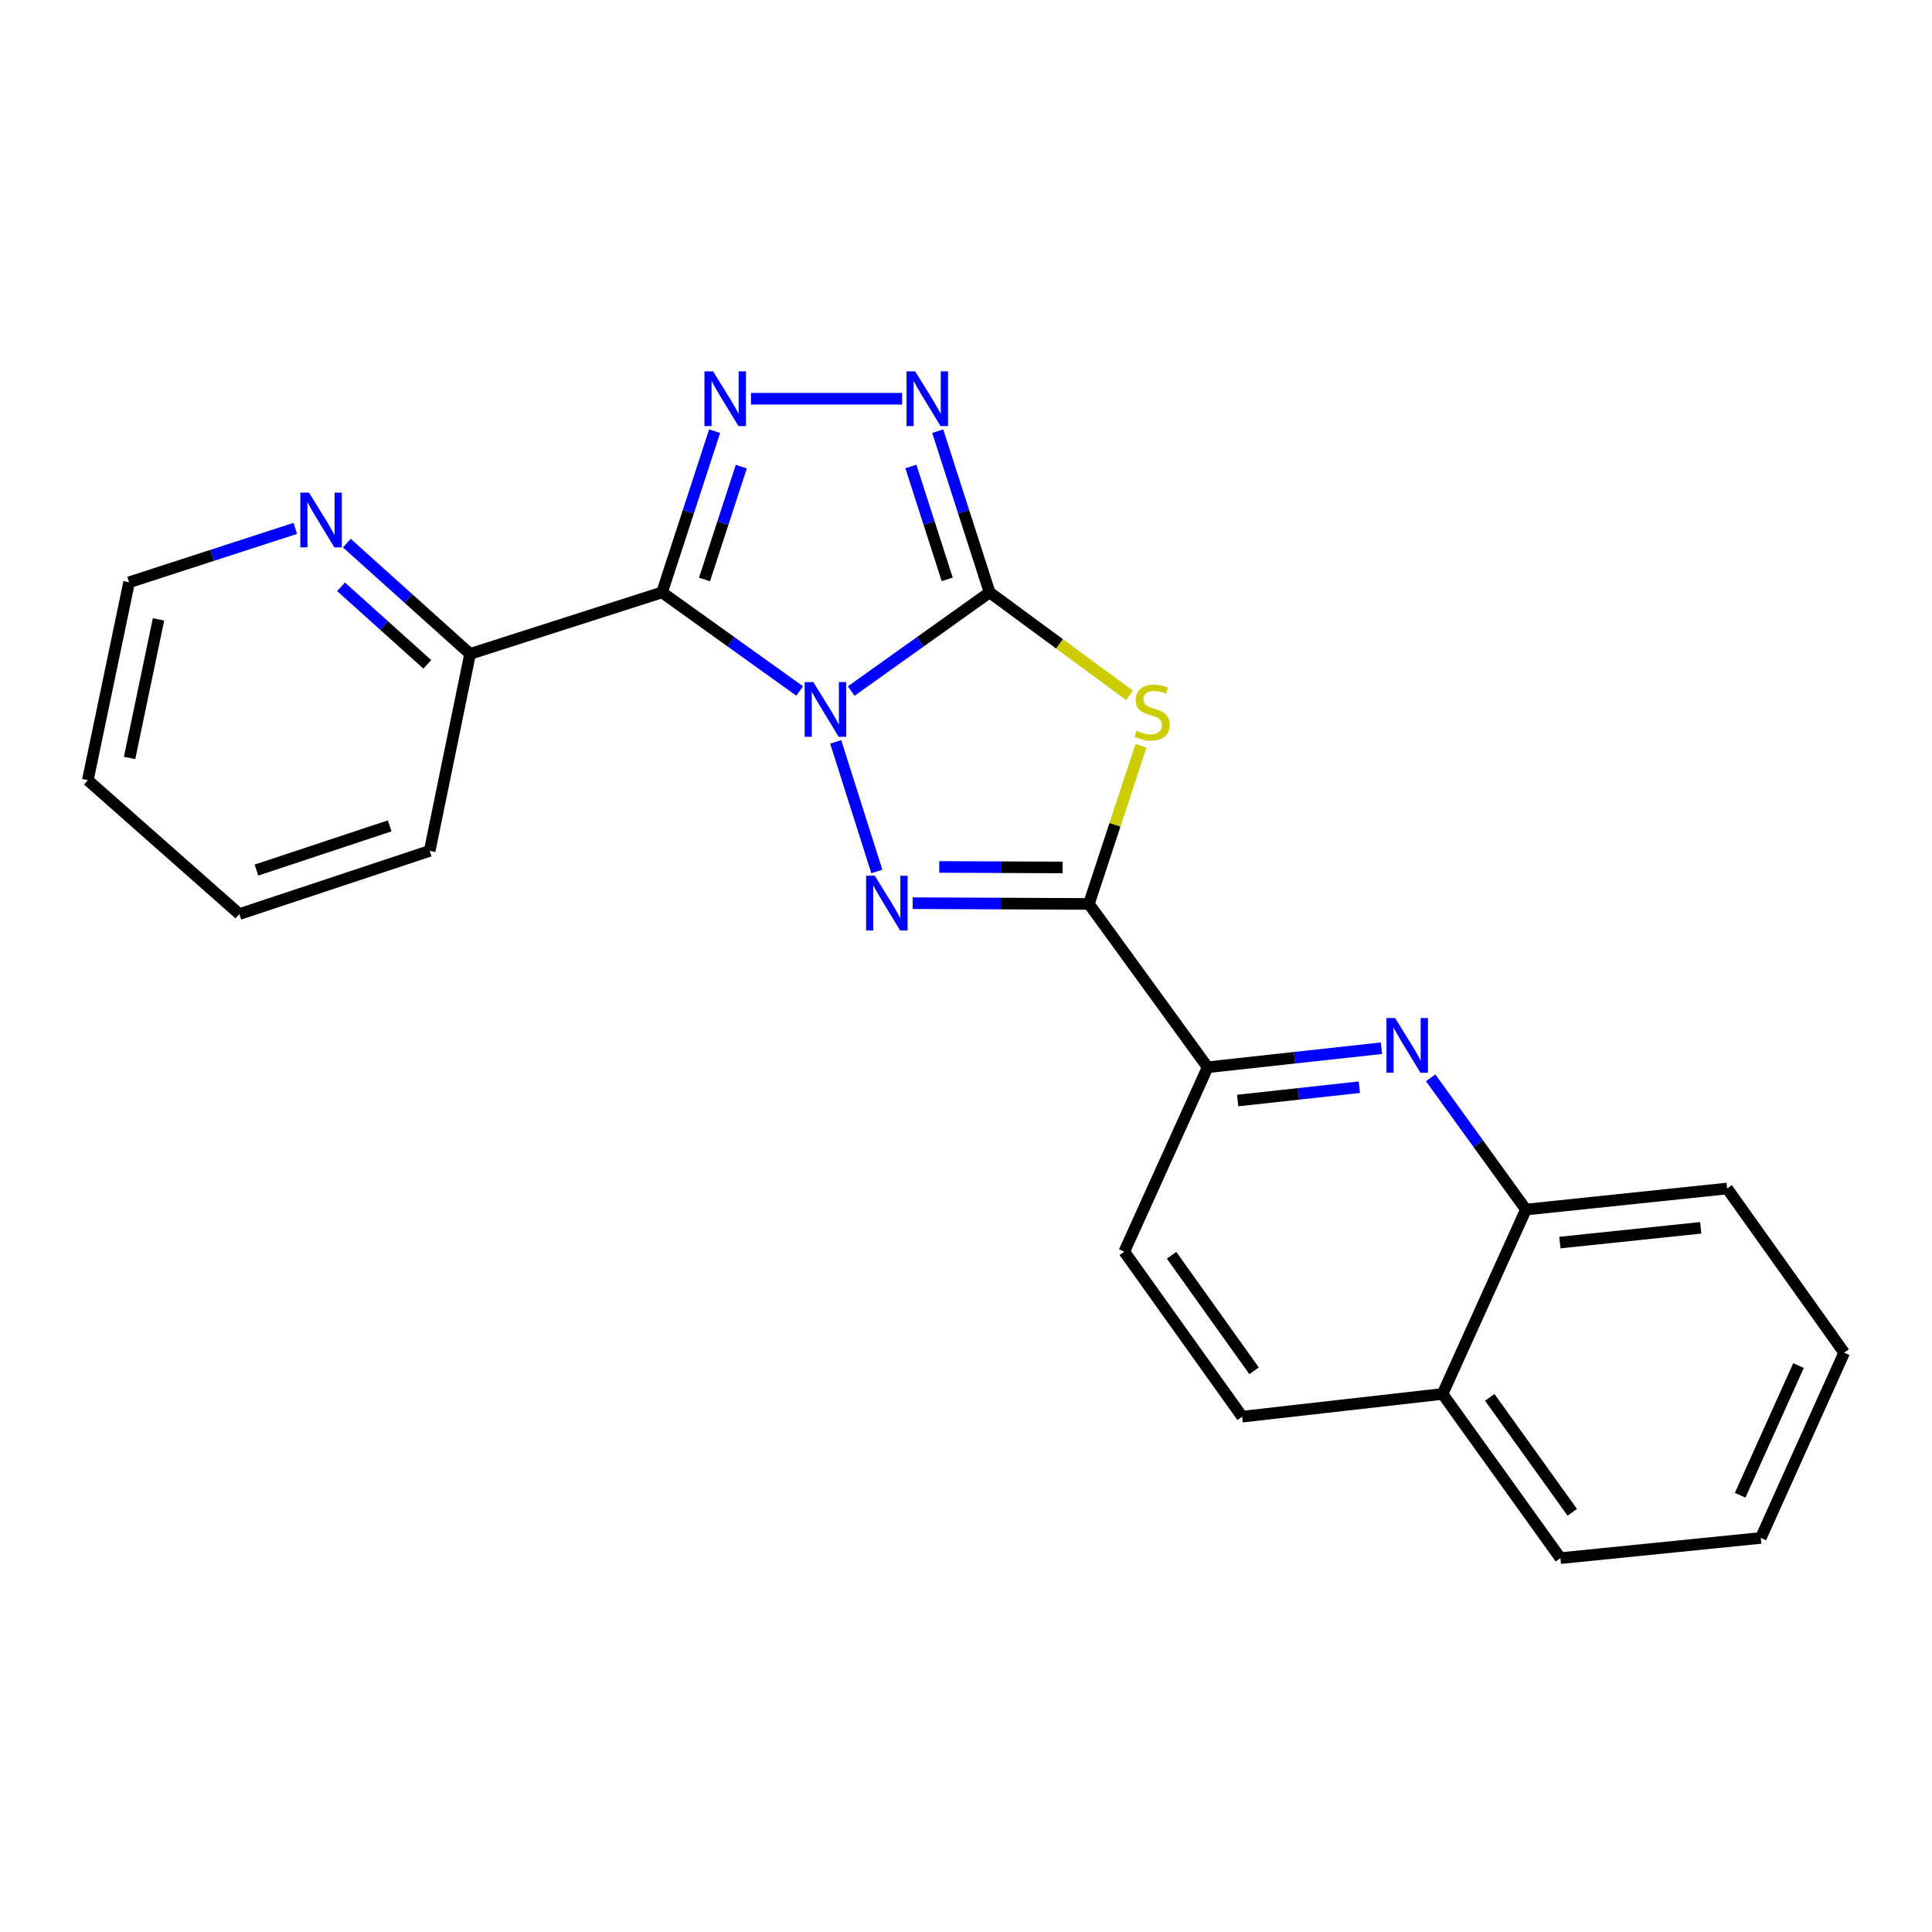 <?xml version='1.0' encoding='iso-8859-1'?>
<svg version='1.1' baseProfile='full'
              xmlns='http://www.w3.org/2000/svg'
                      xmlns:rdkit='http://www.rdkit.org/xml'
                      xmlns:xlink='http://www.w3.org/1999/xlink'
                  xml:space='preserve'
width='1000px' height='1000px' viewBox='0 0 1000 1000'>
<!-- END OF HEADER -->
<rect style='opacity:1.0;fill:#FFFFFF;stroke:none' width='1000' height='1000' x='0' y='0'> </rect>
<path class='bond-0' d='M 440.583,357.692 L 476.397,332.157' style='fill:none;fill-rule:evenodd;stroke:#0000FF;stroke-width:6px;stroke-linecap:butt;stroke-linejoin:miter;stroke-opacity:1' />
<path class='bond-0' d='M 476.397,332.157 L 512.211,306.623' style='fill:none;fill-rule:evenodd;stroke:#000000;stroke-width:6px;stroke-linecap:butt;stroke-linejoin:miter;stroke-opacity:1' />
<path class='bond-1' d='M 413.894,357.651 L 378.285,332.137' style='fill:none;fill-rule:evenodd;stroke:#0000FF;stroke-width:6px;stroke-linecap:butt;stroke-linejoin:miter;stroke-opacity:1' />
<path class='bond-1' d='M 378.285,332.137 L 342.675,306.623' style='fill:none;fill-rule:evenodd;stroke:#000000;stroke-width:6px;stroke-linecap:butt;stroke-linejoin:miter;stroke-opacity:1' />
<path class='bond-2' d='M 432.562,383.998 L 453.85,451.081' style='fill:none;fill-rule:evenodd;stroke:#0000FF;stroke-width:6px;stroke-linecap:butt;stroke-linejoin:miter;stroke-opacity:1' />
<path class='bond-3' d='M 512.211,306.623 L 548.421,333.268' style='fill:none;fill-rule:evenodd;stroke:#000000;stroke-width:6px;stroke-linecap:butt;stroke-linejoin:miter;stroke-opacity:1' />
<path class='bond-3' d='M 548.421,333.268 L 584.63,359.913' style='fill:none;fill-rule:evenodd;stroke:#CCCC00;stroke-width:6px;stroke-linecap:butt;stroke-linejoin:miter;stroke-opacity:1' />
<path class='bond-6' d='M 512.211,306.623 L 498.786,264.899' style='fill:none;fill-rule:evenodd;stroke:#000000;stroke-width:6px;stroke-linecap:butt;stroke-linejoin:miter;stroke-opacity:1' />
<path class='bond-6' d='M 498.786,264.899 L 485.361,223.175' style='fill:none;fill-rule:evenodd;stroke:#0000FF;stroke-width:6px;stroke-linecap:butt;stroke-linejoin:miter;stroke-opacity:1' />
<path class='bond-6' d='M 490.269,299.87 L 480.872,270.663' style='fill:none;fill-rule:evenodd;stroke:#000000;stroke-width:6px;stroke-linecap:butt;stroke-linejoin:miter;stroke-opacity:1' />
<path class='bond-6' d='M 480.872,270.663 L 471.474,241.456' style='fill:none;fill-rule:evenodd;stroke:#0000FF;stroke-width:6px;stroke-linecap:butt;stroke-linejoin:miter;stroke-opacity:1' />
<path class='bond-5' d='M 342.675,306.623 L 356.278,264.901' style='fill:none;fill-rule:evenodd;stroke:#000000;stroke-width:6px;stroke-linecap:butt;stroke-linejoin:miter;stroke-opacity:1' />
<path class='bond-5' d='M 356.278,264.901 L 369.881,223.178' style='fill:none;fill-rule:evenodd;stroke:#0000FF;stroke-width:6px;stroke-linecap:butt;stroke-linejoin:miter;stroke-opacity:1' />
<path class='bond-5' d='M 364.648,299.94 L 374.17,270.734' style='fill:none;fill-rule:evenodd;stroke:#000000;stroke-width:6px;stroke-linecap:butt;stroke-linejoin:miter;stroke-opacity:1' />
<path class='bond-5' d='M 374.17,270.734 L 383.692,241.528' style='fill:none;fill-rule:evenodd;stroke:#0000FF;stroke-width:6px;stroke-linecap:butt;stroke-linejoin:miter;stroke-opacity:1' />
<path class='bond-9' d='M 342.675,306.623 L 243.313,338.458' style='fill:none;fill-rule:evenodd;stroke:#000000;stroke-width:6px;stroke-linecap:butt;stroke-linejoin:miter;stroke-opacity:1' />
<path class='bond-4' d='M 472.392,467.485 L 518.005,467.677' style='fill:none;fill-rule:evenodd;stroke:#0000FF;stroke-width:6px;stroke-linecap:butt;stroke-linejoin:miter;stroke-opacity:1' />
<path class='bond-4' d='M 518.005,467.677 L 563.618,467.868' style='fill:none;fill-rule:evenodd;stroke:#000000;stroke-width:6px;stroke-linecap:butt;stroke-linejoin:miter;stroke-opacity:1' />
<path class='bond-4' d='M 486.155,448.724 L 518.084,448.858' style='fill:none;fill-rule:evenodd;stroke:#0000FF;stroke-width:6px;stroke-linecap:butt;stroke-linejoin:miter;stroke-opacity:1' />
<path class='bond-4' d='M 518.084,448.858 L 550.013,448.992' style='fill:none;fill-rule:evenodd;stroke:#000000;stroke-width:6px;stroke-linecap:butt;stroke-linejoin:miter;stroke-opacity:1' />
<path class='bond-23' d='M 590.562,386.011 L 577.09,426.94' style='fill:none;fill-rule:evenodd;stroke:#CCCC00;stroke-width:6px;stroke-linecap:butt;stroke-linejoin:miter;stroke-opacity:1' />
<path class='bond-23' d='M 577.09,426.94 L 563.618,467.868' style='fill:none;fill-rule:evenodd;stroke:#000000;stroke-width:6px;stroke-linecap:butt;stroke-linejoin:miter;stroke-opacity:1' />
<path class='bond-8' d='M 563.618,467.868 L 625.082,552.406' style='fill:none;fill-rule:evenodd;stroke:#000000;stroke-width:6px;stroke-linecap:butt;stroke-linejoin:miter;stroke-opacity:1' />
<path class='bond-24' d='M 388.712,206.382 L 466.937,206.382' style='fill:none;fill-rule:evenodd;stroke:#0000FF;stroke-width:6px;stroke-linecap:butt;stroke-linejoin:miter;stroke-opacity:1' />
<path class='bond-7' d='M 715.028,542.555 L 670.055,547.481' style='fill:none;fill-rule:evenodd;stroke:#0000FF;stroke-width:6px;stroke-linecap:butt;stroke-linejoin:miter;stroke-opacity:1' />
<path class='bond-7' d='M 670.055,547.481 L 625.082,552.406' style='fill:none;fill-rule:evenodd;stroke:#000000;stroke-width:6px;stroke-linecap:butt;stroke-linejoin:miter;stroke-opacity:1' />
<path class='bond-7' d='M 703.585,562.74 L 672.104,566.188' style='fill:none;fill-rule:evenodd;stroke:#0000FF;stroke-width:6px;stroke-linecap:butt;stroke-linejoin:miter;stroke-opacity:1' />
<path class='bond-7' d='M 672.104,566.188 L 640.623,569.635' style='fill:none;fill-rule:evenodd;stroke:#000000;stroke-width:6px;stroke-linecap:butt;stroke-linejoin:miter;stroke-opacity:1' />
<path class='bond-10' d='M 740.499,557.876 L 765.154,591.973' style='fill:none;fill-rule:evenodd;stroke:#0000FF;stroke-width:6px;stroke-linecap:butt;stroke-linejoin:miter;stroke-opacity:1' />
<path class='bond-10' d='M 765.154,591.973 L 789.808,626.071' style='fill:none;fill-rule:evenodd;stroke:#000000;stroke-width:6px;stroke-linecap:butt;stroke-linejoin:miter;stroke-opacity:1' />
<path class='bond-12' d='M 625.082,552.406 L 581.935,647.859' style='fill:none;fill-rule:evenodd;stroke:#000000;stroke-width:6px;stroke-linecap:butt;stroke-linejoin:miter;stroke-opacity:1' />
<path class='bond-11' d='M 243.313,338.458 L 211.421,309.797' style='fill:none;fill-rule:evenodd;stroke:#000000;stroke-width:6px;stroke-linecap:butt;stroke-linejoin:miter;stroke-opacity:1' />
<path class='bond-11' d='M 211.421,309.797 L 179.53,281.135' style='fill:none;fill-rule:evenodd;stroke:#0000FF;stroke-width:6px;stroke-linecap:butt;stroke-linejoin:miter;stroke-opacity:1' />
<path class='bond-11' d='M 221.166,343.857 L 198.842,323.793' style='fill:none;fill-rule:evenodd;stroke:#000000;stroke-width:6px;stroke-linecap:butt;stroke-linejoin:miter;stroke-opacity:1' />
<path class='bond-11' d='M 198.842,323.793 L 176.518,303.73' style='fill:none;fill-rule:evenodd;stroke:#0000FF;stroke-width:6px;stroke-linecap:butt;stroke-linejoin:miter;stroke-opacity:1' />
<path class='bond-17' d='M 243.313,338.458 L 222.403,440.414' style='fill:none;fill-rule:evenodd;stroke:#000000;stroke-width:6px;stroke-linecap:butt;stroke-linejoin:miter;stroke-opacity:1' />
<path class='bond-16' d='M 789.808,626.071 L 893.96,615.167' style='fill:none;fill-rule:evenodd;stroke:#000000;stroke-width:6px;stroke-linecap:butt;stroke-linejoin:miter;stroke-opacity:1' />
<path class='bond-16' d='M 807.391,643.152 L 880.296,635.519' style='fill:none;fill-rule:evenodd;stroke:#000000;stroke-width:6px;stroke-linecap:butt;stroke-linejoin:miter;stroke-opacity:1' />
<path class='bond-26' d='M 789.808,626.071 L 746.661,721.503' style='fill:none;fill-rule:evenodd;stroke:#000000;stroke-width:6px;stroke-linecap:butt;stroke-linejoin:miter;stroke-opacity:1' />
<path class='bond-15' d='M 152.846,273.485 L 109.835,287.441' style='fill:none;fill-rule:evenodd;stroke:#0000FF;stroke-width:6px;stroke-linecap:butt;stroke-linejoin:miter;stroke-opacity:1' />
<path class='bond-15' d='M 109.835,287.441 L 66.824,301.396' style='fill:none;fill-rule:evenodd;stroke:#000000;stroke-width:6px;stroke-linecap:butt;stroke-linejoin:miter;stroke-opacity:1' />
<path class='bond-14' d='M 581.935,647.859 L 642.939,733.265' style='fill:none;fill-rule:evenodd;stroke:#000000;stroke-width:6px;stroke-linecap:butt;stroke-linejoin:miter;stroke-opacity:1' />
<path class='bond-14' d='M 606.399,649.732 L 649.102,709.516' style='fill:none;fill-rule:evenodd;stroke:#000000;stroke-width:6px;stroke-linecap:butt;stroke-linejoin:miter;stroke-opacity:1' />
<path class='bond-13' d='M 746.661,721.503 L 642.939,733.265' style='fill:none;fill-rule:evenodd;stroke:#000000;stroke-width:6px;stroke-linecap:butt;stroke-linejoin:miter;stroke-opacity:1' />
<path class='bond-18' d='M 746.661,721.503 L 807.665,806.491' style='fill:none;fill-rule:evenodd;stroke:#000000;stroke-width:6px;stroke-linecap:butt;stroke-linejoin:miter;stroke-opacity:1' />
<path class='bond-18' d='M 771.1,723.277 L 813.803,782.769' style='fill:none;fill-rule:evenodd;stroke:#000000;stroke-width:6px;stroke-linecap:butt;stroke-linejoin:miter;stroke-opacity:1' />
<path class='bond-25' d='M 66.824,301.396 L 45.455,403.822' style='fill:none;fill-rule:evenodd;stroke:#000000;stroke-width:6px;stroke-linecap:butt;stroke-linejoin:miter;stroke-opacity:1' />
<path class='bond-25' d='M 82.041,320.603 L 67.082,392.302' style='fill:none;fill-rule:evenodd;stroke:#000000;stroke-width:6px;stroke-linecap:butt;stroke-linejoin:miter;stroke-opacity:1' />
<path class='bond-20' d='M 893.96,615.167 L 954.545,700.154' style='fill:none;fill-rule:evenodd;stroke:#000000;stroke-width:6px;stroke-linecap:butt;stroke-linejoin:miter;stroke-opacity:1' />
<path class='bond-21' d='M 222.403,440.414 L 123.897,473.117' style='fill:none;fill-rule:evenodd;stroke:#000000;stroke-width:6px;stroke-linecap:butt;stroke-linejoin:miter;stroke-opacity:1' />
<path class='bond-21' d='M 201.698,427.459 L 132.744,450.351' style='fill:none;fill-rule:evenodd;stroke:#000000;stroke-width:6px;stroke-linecap:butt;stroke-linejoin:miter;stroke-opacity:1' />
<path class='bond-22' d='M 807.665,806.491 L 911.388,796.036' style='fill:none;fill-rule:evenodd;stroke:#000000;stroke-width:6px;stroke-linecap:butt;stroke-linejoin:miter;stroke-opacity:1' />
<path class='bond-19' d='M 45.455,403.822 L 123.897,473.117' style='fill:none;fill-rule:evenodd;stroke:#000000;stroke-width:6px;stroke-linecap:butt;stroke-linejoin:miter;stroke-opacity:1' />
<path class='bond-27' d='M 954.545,700.154 L 911.388,796.036' style='fill:none;fill-rule:evenodd;stroke:#000000;stroke-width:6px;stroke-linecap:butt;stroke-linejoin:miter;stroke-opacity:1' />
<path class='bond-27' d='M 930.911,706.812 L 900.701,773.929' style='fill:none;fill-rule:evenodd;stroke:#000000;stroke-width:6px;stroke-linecap:butt;stroke-linejoin:miter;stroke-opacity:1' />
<path  class='atom-0' d='M 420.974 353.049
L 430.254 368.049
Q 431.174 369.529, 432.654 372.209
Q 434.134 374.889, 434.214 375.049
L 434.214 353.049
L 437.974 353.049
L 437.974 381.369
L 434.094 381.369
L 424.134 364.969
Q 422.974 363.049, 421.734 360.849
Q 420.534 358.649, 420.174 357.969
L 420.174 381.369
L 416.494 381.369
L 416.494 353.049
L 420.974 353.049
' fill='#0000FF'/>
<path  class='atom-3' d='M 452.778 453.269
L 462.058 468.269
Q 462.978 469.749, 464.458 472.429
Q 465.938 475.109, 466.018 475.269
L 466.018 453.269
L 469.778 453.269
L 469.778 481.589
L 465.898 481.589
L 455.938 465.189
Q 454.778 463.269, 453.538 461.069
Q 452.338 458.869, 451.978 458.189
L 451.978 481.589
L 448.298 481.589
L 448.298 453.269
L 452.778 453.269
' fill='#0000FF'/>
<path  class='atom-4' d='M 588.321 378.236
Q 588.641 378.356, 589.961 378.916
Q 591.281 379.476, 592.721 379.836
Q 594.201 380.156, 595.641 380.156
Q 598.321 380.156, 599.881 378.876
Q 601.441 377.556, 601.441 375.276
Q 601.441 373.716, 600.641 372.756
Q 599.881 371.796, 598.681 371.276
Q 597.481 370.756, 595.481 370.156
Q 592.961 369.396, 591.441 368.676
Q 589.961 367.956, 588.881 366.436
Q 587.841 364.916, 587.841 362.356
Q 587.841 358.796, 590.241 356.596
Q 592.681 354.396, 597.481 354.396
Q 600.761 354.396, 604.481 355.956
L 603.561 359.036
Q 600.161 357.636, 597.601 357.636
Q 594.841 357.636, 593.321 358.796
Q 591.801 359.916, 591.841 361.876
Q 591.841 363.396, 592.601 364.316
Q 593.401 365.236, 594.521 365.756
Q 595.681 366.276, 597.601 366.876
Q 600.161 367.676, 601.681 368.476
Q 603.201 369.276, 604.281 370.916
Q 605.401 372.516, 605.401 375.276
Q 605.401 379.196, 602.761 381.316
Q 600.161 383.396, 595.801 383.396
Q 593.281 383.396, 591.361 382.836
Q 589.481 382.316, 587.241 381.396
L 588.321 378.236
' fill='#CCCC00'/>
<path  class='atom-6' d='M 369.097 192.222
L 378.377 207.222
Q 379.297 208.702, 380.777 211.382
Q 382.257 214.062, 382.337 214.222
L 382.337 192.222
L 386.097 192.222
L 386.097 220.542
L 382.217 220.542
L 372.257 204.142
Q 371.097 202.222, 369.857 200.022
Q 368.657 197.822, 368.297 197.142
L 368.297 220.542
L 364.617 220.542
L 364.617 192.222
L 369.097 192.222
' fill='#0000FF'/>
<path  class='atom-7' d='M 473.698 192.222
L 482.978 207.222
Q 483.898 208.702, 485.378 211.382
Q 486.858 214.062, 486.938 214.222
L 486.938 192.222
L 490.698 192.222
L 490.698 220.542
L 486.818 220.542
L 476.858 204.142
Q 475.698 202.222, 474.458 200.022
Q 473.258 197.822, 472.898 197.142
L 472.898 220.542
L 469.218 220.542
L 469.218 192.222
L 473.698 192.222
' fill='#0000FF'/>
<path  class='atom-8' d='M 722.105 526.934
L 731.385 541.934
Q 732.305 543.414, 733.785 546.094
Q 735.265 548.774, 735.345 548.934
L 735.345 526.934
L 739.105 526.934
L 739.105 555.254
L 735.225 555.254
L 725.265 538.854
Q 724.105 536.934, 722.865 534.734
Q 721.665 532.534, 721.305 531.854
L 721.305 555.254
L 717.625 555.254
L 717.625 526.934
L 722.105 526.934
' fill='#0000FF'/>
<path  class='atom-12' d='M 159.938 254.993
L 169.218 269.993
Q 170.138 271.473, 171.618 274.153
Q 173.098 276.833, 173.178 276.993
L 173.178 254.993
L 176.938 254.993
L 176.938 283.313
L 173.058 283.313
L 163.098 266.913
Q 161.938 264.993, 160.698 262.793
Q 159.498 260.593, 159.138 259.913
L 159.138 283.313
L 155.458 283.313
L 155.458 254.993
L 159.938 254.993
' fill='#0000FF'/>
</svg>
